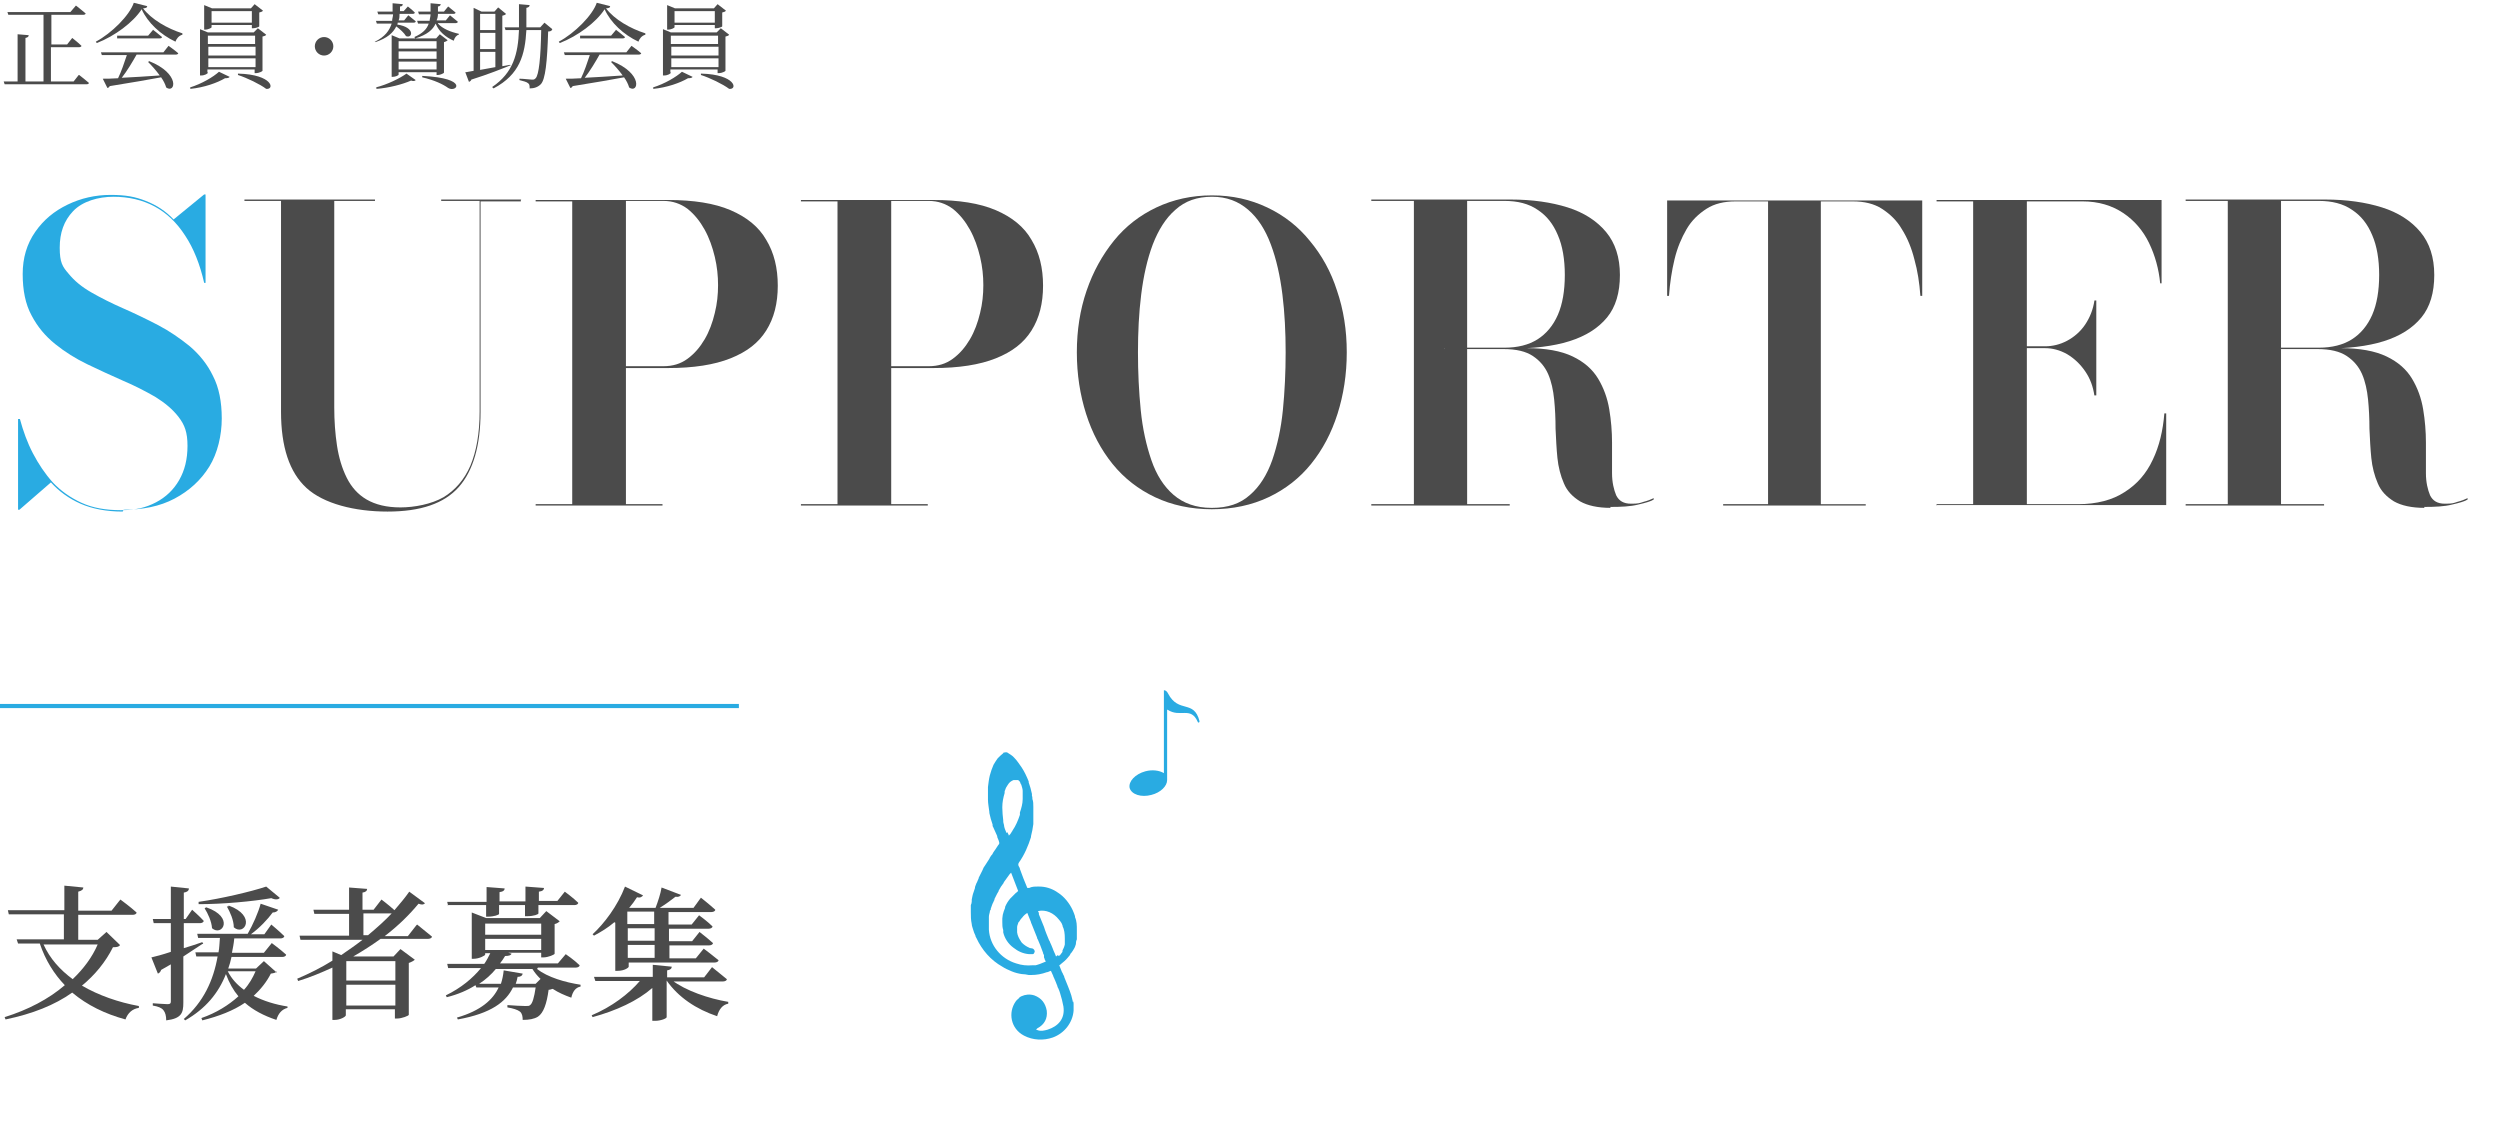 <?xml version="1.0" encoding="UTF-8"?>
<svg xmlns="http://www.w3.org/2000/svg" version="1.1" viewBox="0 0 540 245">
  <!-- Generator: Adobe Illustrator 28.7.1, SVG Export Plug-In . SVG Version: 1.2.0 Build 142)  -->
  <g>
    <g id="contents">
      <g>
        <path d="M231.7,216.4c0,0,0-.1,0-.2-.1-.4-.2-.8-.3-1.2-.4-1.3-1-2.6-1.5-3.9,0-.2-.2-.5-.3-.7,0-.1-.1-.3-.2-.4-.2-.5-.4-1-.6-1.5.2-.1.3-.2.4-.3,0,0,0,0,0,0,0,0,0,0,0,0,.5-.4,1-.8,1.4-1.3.2-.2.3-.4.5-.6,0,0,0-.1.1-.2,0-.1.2-.3.3-.4,0,0,.1-.2.2-.3.1-.2.2-.3.3-.5.2-.3.3-.7.4-1,0,0,0-.1,0-.2,0-.3.1-.6.2-.8,0,0,0-.1,0-.2,0-.2,0-.3,0-.5,0-.4,0-.7,0-1.1,0,0,0-.1,0-.2,0-1,0-1.9-.4-2.8,0,0,0-.1,0-.2-.1-.4-.3-.8-.5-1.3-.7-1.5-1.8-2.9-3.2-3.8,0,0-.2-.1-.3-.2-1.1-.7-2.4-1.1-3.7-1.1-.1,0-.3,0-.4,0-.6,0-1.2,0-1.8.3-.1,0-.3,0-.4,0-.6-1.4-1.1-2.7-1.6-4.1,0-.2-.1-.3-.2-.5-.2-.3-.2-.6,0-.9,1.2-1.7,2-3.6,2.6-5.5,0,0,0-.2,0-.2.2-.8.4-1.7.5-2.6,0,0,0-.2,0-.3,0,0,0-.1,0-.2,0,0,0-.2,0-.2,0-.7,0-1.4,0-2.2,0-.2,0-.4,0-.6,0,0,0-.2,0-.2,0-.6,0-1.2-.2-1.7,0-.2,0-.5-.1-.7,0,0,0-.1,0-.2,0,0,0-.1,0-.2-.2-.9-.4-1.7-.7-2.5,0,0,0-.1,0-.2-.4-1-.9-2.1-1.5-3-.5-.7-1-1.5-1.6-2.1-.4-.5-1-.8-1.6-1.2-.3,0-.5,0-.8.1,0,0,0,.1,0,.1-.4.3-.8.7-1.2,1.1-.3.4-.6.9-.9,1.4-.3.7-.6,1.5-.8,2.3-.2.8-.3,1.7-.4,2.5,0,.8,0,1.7,0,2.5,0,0,0,.1,0,.2,0,.9.2,1.8.3,2.7,0,0,0,.1,0,.2.2.9.4,1.7.7,2.5,0,0,0,.1,0,.2,0,.1,0,.2.1.3.3.7.6,1.3.9,2,0,0,0,.1,0,.2,0,0,0,0,0,0,.1.3.6,1.2.4,1.5-.4.5-.7,1.1-1.1,1.6,0,0-.1.2-.2.3,0,0,0,.1-.1.2,0,.1-.2.3-.3.4-.1.2-.3.4-.4.7-.3.5-.6.9-.9,1.4-.1.2-.3.4-.4.6,0,0,0,.2-.1.2,0,0,0,0,0,.1-.3.6-.6,1.2-.9,1.8,0,0,0,0,0,.1-.1.2-.2.5-.3.7,0,.1-.1.2-.2.4-.1.3-.2.5-.3.8,0,0,0,.1,0,.2-.1.3-.2.6-.3.9-.2.5-.3,1.1-.4,1.6,0,.1,0,.3,0,.4,0,.3-.1.6-.2.8,0,.2,0,.3,0,.5h0c0,.4,0,.7,0,1,0,.9,0,1.7.2,2.6,0,.4.2.8.3,1.2.1.4.3.9.5,1.3,0,.2.1.3.2.5,1.2,2.6,3.1,4.8,5.6,6.2.6.4,1.3.7,2,1,.7.3,1.5.5,2.2.6.5,0,1,.1,1.5.2.2,0,.4,0,.6,0,1.1,0,2.2-.2,3.3-.6.3,0,.5-.2.9-.3.2.4.3.7.5,1.1,0,.2.2.4.2.5.1.2.2.5.3.7.1.3.3.7.4,1,0,.2.1.3.2.5.2.4.3.8.4,1.1.3.9.5,1.8.7,2.8.4,2.7-1.2,4.3-3.4,5-.7.2-1.5.4-2.2.1,0,0-.2,0-.3-.2.2,0,.2-.2.3-.2,1.5-.8,2.2-2.1,2-3.8-.3-1.6-1.1-2.7-2.7-3.3,0,0,0,0,0,0-1-.3-1.9-.2-2.8.2-.2.1-.4.2-.5.4-.2.2-.5.4-.7.7-1.7,2.4-1.1,5.9,1.8,7.4,1.9,1,4.2,1.1,6.2.4,2.5-.9,4.3-3.2,4.5-5.8,0-.5,0-.9,0-1.4,0-.2,0-.4-.1-.6M228.5,206.3c-.1.1-.3.2-.4.3,0,0,0,0,0,0-.2-.6-.5-1.1-.7-1.7-.2-.5-.4-1-.6-1.4,0-.1-.1-.3-.2-.4-.4-1-.8-1.9-1.1-2.9-.4-.9-.7-1.8-1.1-2.7,0,0,0-.2,0-.2,0-.2-.1-.3-.2-.5,1.7-.4,3.4.4,4.5,1.8.2.2.4.5.6.8,0,0,0,.1.1.2,0,0,0,.2.1.2,0,0,0,.1,0,.2.4.8.5,1.7.5,2.7,0,0,0,.1,0,.2,0,.3,0,.5,0,.8,0,.1,0,.2,0,.3-.1.5-.3.9-.5,1.3,0,0,0,.1,0,.2,0,.2-.2.3-.3.5-.1.2-.3.4-.5.5M217.4,179.9c-.2-.5-.4-.9-.5-1.4,0-.4-.2-.7-.2-1.1,0,0,0-.1,0-.2-.1-.9-.2-1.8-.2-2.7,0,0,0-.1,0-.2,0-1,.2-2,.5-3,0,0,0-.2,0-.2,0-.1,0-.3.1-.4.1-.4.3-.8.6-1.2.3-.5.7-.8,1.2-1,.3,0,.6,0,.8,0,0,0,.1,0,.2,0,.2.1.4.3.5.6,0,.1.1.3.2.4.1.4.3.9.3,1.3,0,.2,0,.4,0,.7,0,.3,0,.6,0,.9,0,0,0,.1,0,.2,0,1-.3,2-.6,2.9,0,0,0,.1,0,.2,0,0,0,.2,0,.3-.4,1.2-.9,2.4-1.6,3.4,0,.1-.1.2-.2.3,0,0,0,.1-.1.2-.1.2-.2.3-.5.6,0-.2-.1-.3-.2-.5,0,0,0-.1,0-.2M223.7,208.5c-.2,0-.4,0-.7,0-1.2.1-2.3,0-3.5-.4-3.3-1-5.7-3.9-5.9-7.3,0-.7,0-1.3,0-1.9,0,0,0-.1,0-.2,0-.2,0-.4,0-.6,0-.4.1-.7.2-1.1,0-.2,0-.3.2-.5,0,0,0-.1,0-.2.2-.5.3-1,.6-1.5,0-.1.1-.3.2-.4,0,0,0-.1,0-.2.1-.2.2-.4.3-.6.2-.4.4-.8.6-1.1,0,0,0,0,0,0,0,0,0,0,0-.1.3-.6.7-1.2,1.1-1.7,0,0,0,0,0-.1.4-.6.9-1.2,1.3-1.8,0,0,.2-.2.3-.3.5,1.3,1,2.6,1.5,3.9,0,0,0,0,0,.1,0,0,0,0,0,0-.2.1-.3.3-.5.4-.4.4-.7.7-1.1,1.1,0,0,0,0-.1.1-.5.6-.8,1.1-1.1,1.8,0,0,0,.1,0,.2-.2.5-.4,1-.5,1.5,0,.3-.1.5-.1.8,0,.3,0,.5,0,.8,0,.6,0,1.1.2,1.7,0,0,0,.1,0,.2,0,0,0,.1,0,.2,0,0,0,0,0,.1.3,1.3,1.1,2.5,2.2,3.3,1,.8,2.1,1.3,3.4,1.4,0,0,.1,0,.2,0,.1,0,.2,0,.4,0,0,0,.1,0,.2,0,.2,0,.3-.3.4-.5,0-.3-.1-.5-.4-.7-.1,0-.3-.1-.5-.1-.1,0-.2,0-.3-.1-.5-.2-1.1-.6-1.5-1-.1-.1-.2-.2-.3-.4-.4-.6-.7-1.2-.8-1.9,0-.3,0-.7,0-1,0,0,0-.1,0-.2,0-.2.1-.4.2-.7,0-.2.2-.4.3-.5.1-.2.3-.5.5-.7,0,0,0,0,.1-.1.3-.4.6-.7,1.1-1,.3.7.5,1.3.8,2,0,0,0,.2.1.3.4,1,.8,2,1.2,3,0,.2.1.3.2.5.2.4.3.8.5,1.2.2.5.4,1.1.6,1.6,0,.2.1.3.2.5,0,0,0,.1,0,.2,0,0,0,.1,0,.2,0,0,0,.2.1.3,0,.2.2.5.3.7-.9.4-1.7.7-2.6.9" fill="#29abe2"/>
        <path d="M252.2,153.3c2.7,1.8,5-.8,6.5,2.6.1.3.4.2.4-.1-1.2-4.8-4.5-1.6-6.8-6-.4-.8-.9-.7-.9-.7h0s0,0,0,0v17.9c-1-.6-2.5-.8-4-.4-2.2.6-3.7,2.2-3.4,3.6.4,1.4,2.5,2.1,4.7,1.5,2-.5,3.4-1.9,3.4-3.2,0-.4,0-11.1,0-15.2Z" fill="#29abe2"/>
        <g>
          <g>
            <path d="M25.9,204.2c-.3.3-.6.4-1.5.4-1.6,3.2-3.9,6-6.7,8.3,3.6,2.1,7.9,3.6,12.3,4.4v.4c-1.4.2-2.4,1.1-2.9,2.5-4.4-1.2-8.3-3.1-11.5-5.8-3.8,2.7-8.6,4.6-14.4,5.8l-.2-.5c5.1-1.6,9.5-3.9,13-6.9-2.3-2.4-4.2-5.4-5.4-9h-4.7l-.3-.9h10.2v-5.4H1.9l-.2-.9h12.2v-5.3l4.1.4c0,.4-.3.7-1.1.9v4.1h7.2l1.9-2.4s2.2,1.6,3.5,2.8c0,.3-.4.5-.8.5h-11.8v5.4h4.2l1.9-1.7,2.9,2.8ZM9.4,204c1.4,3.1,3.6,5.5,6.3,7.5,2.3-2.2,4.2-4.7,5.4-7.5h-11.7Z" fill="#4b4b4b"/>
            <path d="M43.7,203.9c-1.1.7-2.4,1.6-4.1,2.7v10c0,2.2-.4,3.4-3.7,3.8,0-1-.2-1.7-.6-2.2-.4-.5-1.1-.8-2.3-1v-.5s2.6.2,3.2.2.7-.2.7-.6v-8c-.7.4-1.4.8-2.1,1.2-.1.4-.4.7-.7.8l-1.4-3.5c.9-.2,2.4-.6,4.2-1.2v-6.2h-3.7l-.2-.9h3.9v-7l3.9.4c0,.5-.4.8-1.1.9v5.7h.4l1.4-2s1.6,1.4,2.5,2.4c0,.3-.4.5-.8.5h-3.5v5.4c1.3-.4,2.6-.8,4-1.3l.2.4ZM59.8,209.8c-.2.3-.6.4-1.3.5-.9,1.8-2.2,3.4-3.7,4.8,2.1,1.1,4.7,1.9,7.3,2.3v.3c-1.2.3-2,1.2-2.4,2.6-2.7-.9-5-2.1-6.8-3.7-2.5,1.7-5.6,2.9-9.2,3.8l-.2-.5c3.2-1.1,5.9-2.8,8-4.7-1.1-1.3-2-2.9-2.7-4.8-1.6,4.1-4.4,7.5-8.8,10l-.3-.3c4.2-3.6,6.4-8.3,7.3-13.5h-4.6l-.2-.9h5c.2-1,.2-2,.3-3.1h-4.7l-.2-.9h10.9c1.1-1.9,2.3-4.6,2.8-6.5l3.8,1.3c-.2.3-.5.6-1.2.6-1.1,1.5-2.8,3.3-4.7,4.7h2.9l1.5-2.1s1.8,1.5,2.8,2.5c0,.3-.4.5-.8.5h-10c-.1,1.1-.3,2.1-.5,3.1h6.9l1.7-2.1s1.9,1.4,3.1,2.5c0,.3-.4.5-.8.5h-11c-.2.9-.4,1.7-.7,2.5h6l1.7-1.6,2.8,2.5ZM60.4,194c-.3.3-.9.4-1.8,0-4,.7-10.4,1.3-15.7,1.3v-.5c4.9-.7,11.3-2.2,14.6-3.3l2.9,2.4ZM44.6,196c6.1,2.1,3.4,6.4,1.2,4.5-.1-1.5-.9-3.2-1.6-4.3l.3-.2ZM49.4,195.6c6.1,2.2,3.4,6.7,1.1,4.7,0-1.5-.8-3.3-1.5-4.5h.3ZM49.2,209.8c.8,1.6,2,2.9,3.5,4,1.1-1.2,1.9-2.6,2.5-4h-6Z" fill="#4b4b4b"/>
            <path d="M90.1,199.7s2,1.6,3.2,2.6c0,.3-.4.5-.9.5h-10.2c-1.8,1.3-3.8,2.6-5.9,3.8h8.7l1.5-1.6,3.1,2.3c-.2.2-.7.5-1.3.7v11.2c0,.2-1.5.8-2.5.8h-.5v-2h-10.6v1.3c0,.3-1.2,1-2.4,1h-.5v-11.3c-2.4,1.1-4.8,2.1-7.4,2.9l-.2-.5c2.6-1.1,5.2-2.4,7.6-3.9v-2l1.9.8c1.6-1.1,3.2-2.2,4.6-3.3h-13.4l-.2-.9h10.7v-4.7h-7.5l-.2-.9h7.7v-4.8l3.9.3c0,.4-.3.7-1,.8v3.7h2.4l1.7-2.2s1.6,1.2,2.8,2.3c1.2-1.4,2.3-2.7,3.2-4l3.4,2.5c-.3.3-.6.4-1.4.1-1.9,2.3-4.3,4.7-7.3,7h5l1.8-2.3ZM74.8,207.6v4.2h10.6v-4.2h-10.6ZM85.4,217.2v-4.5h-10.6v4.5h10.6ZM79.5,202c1.9-1.6,3.6-3.1,5.1-4.7h-6.1v4.7h1Z" fill="#4b4b4b"/>
            <path d="M116,209.3c2.3,1.8,6.1,2.9,9.4,3.4v.4c-1.1.2-1.7,1.1-2,2.4-1.4-.5-2.8-1.1-4-1.9-.2,0-.5.2-.9.2-.4,3-1.1,5-2.3,5.8-.8.5-1.9.7-3.3.7,0-.7-.1-1.4-.6-1.8-.5-.4-1.5-.7-2.7-.9v-.5c1.2.1,3.3.2,3.9.2s.8,0,1-.2c.5-.3.9-1.7,1.2-3.8h-4.9c-1.5,3.1-4.7,5.6-11.9,6.9l-.2-.4c5.2-1.5,7.8-3.9,9-6.5h-4.8l-.2-.5c-1.7,1.1-3.8,2-6.2,2.6l-.2-.4c3.3-1.6,5.8-3.7,7.6-5.9h-7.1l-.2-.9h8c.5-.7.9-1.5,1.3-2.3h-1.1v.3c0,.2-1.3.9-2.5.9h-.4v-10l3.1,1.2h11.6l1.4-1.5,2.9,2.2c-.2.2-.6.5-1.1.6v6.4c0,.2-1.4.8-2.4.8h-.5v-1h-7.1l.7.2c-.1.3-.5.5-1.4.5-.3.5-.7,1.1-1.1,1.6h12.5l1.7-2s1.9,1.3,3,2.4c0,.3-.4.5-.8.5h-8.2ZM96.8,195.7l-.2-.9h8.5v-3.2l3.9.3c0,.4-.3.7-1.1.8v2h5.6v-3.2l4,.3c0,.4-.3.7-1.1.8v2h4l1.6-2s1.9,1.4,2.9,2.4c0,.3-.4.5-.8.5h-7.8v1.8c0,.2-1,.6-2.4.6h-.5v-2.4h-5.6v1.9c0,.2-1.1.6-2.4.6h-.4v-2.5h-8.3ZM116.7,211.4c-.7-.7-1.2-1.3-1.7-2.1h-7.9c-1,1.2-2.2,2.3-3.6,3.2h4.7c.3-.9.5-1.9.6-2.9l4.1.7c-.1.5-.5.7-1.1.7-.1.5-.2,1-.4,1.5h4.3l1.1-1.1ZM104.8,199.5v2.4h12.1v-2.4h-12.1ZM104.8,205.2h12.1v-2.4h-12.1v2.4Z" fill="#4b4b4b"/>
            <path d="M145.1,211.7c3,2.3,8,4,12.2,4.7v.4c-1.2.2-2,1.2-2.4,2.7-4.5-1.5-8.4-4.1-10.9-7.7h0v7.9c0,.3-1.3.8-2.5.8h-.6v-7.1c-3.2,2.8-7.8,4.9-12.9,6.3l-.2-.4c4.3-1.8,8-4.6,10.4-7.4h-9.6l-.3-.9h12.7v-2.6l4.1.4c0,.4-.3.7-1,.8v1.5h8l1.7-2.2s2,1.6,3.2,2.6c0,.3-.4.5-.9.5h-11ZM132.7,199.2c-1.4,1.2-2.9,2.1-4.4,2.9l-.3-.3c2.5-2.3,5.4-6.1,7-10.3l3.9,1.9c-.2.3-.6.6-1.3.4-.5.8-1.1,1.6-1.7,2.3h.1s5.6,0,5.6,0c.5-1.3,1.1-3.1,1.3-4.4l4.2,1.6c-.2.3-.5.5-1.2.4-.9.7-2.1,1.6-3.4,2.4h7.3l1.6-2.2s1.9,1.5,3.1,2.6c0,.3-.4.5-.8.5h-9.3v2.7h5l1.6-2s1.8,1.3,2.9,2.4c0,.3-.4.5-.8.5h-8.6v2.7h5l1.6-2s1.8,1.4,2.9,2.4c0,.3-.4.5-.8.5h-8.6v2.8h5.7l1.7-2.1s2,1.5,3.2,2.5c0,.3-.4.5-.8.5h-18.6v.9c0,.2-.9.9-2.4.9h-.5v-10.4ZM135.5,196.9v2.7h5.8v-2.7h-5.8ZM141.4,200.5h-5.8v2.7h5.8v-2.7ZM141.4,204.1h-5.8v2.8h5.8v-2.8Z" fill="#4b4b4b"/>
          </g>
          <g>
            <path d="M17.1,16.2s1.3,1,2.1,1.7c0,.2-.2.3-.5.3H1l-.2-.6h3V7.4l2.4.2c0,.3-.2.5-.7.6v9.4h3.9V3.2H1.8l-.2-.6h13.6l1.2-1.4s1.3,1,2.1,1.7c0,.2-.3.3-.5.3h-6.9v6.4h3.4l1.1-1.4s1.3,1,2,1.7c0,.2-.3.3-.6.3h-6v7.4h4.9l1.1-1.4Z" fill="#4b4b4b"/>
            <path d="M31.8,1.4c0,.2-.3.4-.9.4,1.8,2.4,5.3,4.4,8.5,5.4v.3c-.8.2-1.3.9-1.5,1.5-3.2-1.5-6-4.1-7.3-7-1.8,2.8-5.8,5.8-9.7,7.3l-.2-.3c3.4-1.8,7.3-5.7,8.2-8.4l2.8.7ZM36.4,9.9s1.3.9,2.1,1.6c0,.2-.3.3-.6.3h-8.4c-.9,1.6-2.1,3.6-3.2,5,2.3-.1,5.2-.3,8.2-.5-.8-1.1-1.7-2.1-2.5-2.9l.2-.2c6.8,2.7,5.7,7.1,3.7,5.7-.2-.7-.6-1.5-1.1-2.2-2.6.5-6.2,1.1-11.1,1.9-.1.2-.3.4-.5.4l-1-2c.8,0,1.9,0,3.3-.1.7-1.4,1.4-3.5,1.9-5h-5.4l-.2-.6h13.5l1.1-1.4ZM33,6.4s1.2.9,2,1.6c0,.2-.3.3-.5.3h-9.2v-.6c-.1,0,6.7,0,6.7,0l1.1-1.3Z" fill="#4b4b4b"/>
            <path d="M41,18.9c2.6-.8,5.1-2.3,6.3-3.4l2.3,1.1c-.1.2-.4.3-1,.3-1.7,1-4.5,2-7.5,2.3v-.3ZM44.9,15.7c0,.2-.7.6-1.4.6h-.3V6.3l1.7.7h9.9l.9-.9,1.8,1.4c-.1.2-.4.3-.8.4v7.4c0,.1-.8.5-1.4.5h-.3v-.8h-10.2v.6ZM45.7,5.9c0,.1-.7.5-1.4.5h-.2V1.1l1.7.7h8.4l.8-.9,1.8,1.4c-.1.2-.4.3-.8.4v3c0,.1-.8.4-1.3.4h-.3v-.7h-8.7v.4ZM44.9,7.7v1.8h10.2v-1.8h-10.2ZM55.2,10.1h-10.2v1.9h10.2v-1.9ZM55.2,14.5v-1.9h-10.2v1.9h10.2ZM45.7,2.4v2.5h8.7v-2.5h-8.7ZM51.5,15.9c7.4.2,7.9,3.5,6,3.3-1.3-1-4.2-2.4-6.1-3v-.3Z" fill="#4b4b4b"/>
            <path d="M70,12c-1.1,0-2-.9-2-2s.9-2,2-2,2,.9,2,2-.9,2-2,2Z" fill="#4b4b4b"/>
            <path d="M81,9c2.2-1.1,3.1-2.4,3.6-3.9h-3.2l-.2-.6h3.5c0-.5.2-.9.2-1.4h-3.2l-.2-.6h3.3c0-.6,0-1.1,0-1.8l2.2.2c0,.3-.2.5-.6.5,0,.4,0,.7,0,1h.8l.9-1s.9.7,1.5,1.3c0,.2-.2.3-.5.3h-2.8c0,.5,0,1-.2,1.4h1.2l.9-1.1s1,.8,1.6,1.3c0,.2-.2.3-.5.3h-3.4c0,.1,0,.3-.1.4,4,.6,3.3,3.1,1.9,2.5-.4-.7-1.3-1.5-2.1-2.1-.7,1.4-1.9,2.5-4.5,3.4l-.2-.3ZM81.1,18.9c2.5-.6,5.3-2,6.7-3l2,1.4c-.2.2-.5.3-1,.1-1.8.8-4.8,1.6-7.5,1.8v-.3ZM94.3,16.3v-.7h-8.2v.5c0,.2-.7.5-1.3.5h-.2V7.6l1.7.7h7.9l.8-.9,1.7,1.3c-.1.1-.4.3-.8.4v6.6c0,.1-.8.5-1.3.5h-.3ZM86.1,8.9v1.6h8.2v-1.6h-8.2ZM94.3,11.1h-8.2v1.6h8.2v-1.6ZM94.3,15v-1.7h-8.2v1.7h8.2ZM94.6,5.1c1,1.1,2.7,1.8,4.5,2.2v.2c-.5.1-.9.6-1.1,1.3-1.8-.8-3.2-2-3.9-3.7-.6,1.3-1.8,2.4-4.4,3.2l-.2-.3c1.8-.8,2.7-1.7,3.1-2.9h-2.3l-.2-.6h2.7c0-.4.2-.9.2-1.4h-2.5l-.2-.6h2.7c0-.6,0-1.1,0-1.8l2.2.2c0,.2-.2.5-.6.5,0,.4,0,.7,0,1.1h1.3l.9-1.1s1,.8,1.6,1.3c0,.2-.2.3-.5.3h-3.3c0,.5-.1,1-.3,1.4h2l.9-1.1s1,.8,1.7,1.4c0,.2-.3.3-.5.3h-3.8ZM91.3,16.4c10.1.5,7.3,3.7,5.5,2.6-1.1-.8-3-1.7-5.6-2.3v-.3Z" fill="#4b4b4b"/>
            <path d="M110.3,14.1c-2,.8-4.7,1.9-8.5,3.1,0,.2-.3.4-.5.5l-.8-2.1c.4,0,1-.2,1.8-.3V1.7l1.7.8h2.8l.8-.9,1.7,1.4c-.1.2-.4.3-.8.4v10.9l1.7-.3v.3ZM103.7,3v3.5h3.3v-3.5h-3.3ZM107,7.1h-3.3v3.5h3.3v-3.5ZM103.7,15.1c1-.2,2.1-.4,3.3-.6v-3.3h-3.3v4ZM119.2,6.5c-.1.2-.4.3-.8.3-.2,6.6-.6,10.4-1.6,11.4-.6.6-1.4.9-2.4.9,0-.5,0-.9-.3-1.1-.3-.3-1.1-.5-1.9-.7v-.3c.9,0,2.3.2,2.7.2s.5,0,.8-.3c.7-.7,1.1-4.5,1.2-10.4h-3.2c-.3,5.3-1.4,9.6-7.1,12.6l-.3-.3c4.6-3.1,5.6-7.2,5.8-12.3h-2.9l-.2-.6h3.1c0-1.6,0-3.2,0-5l2.3.2c0,.3-.2.5-.7.6,0,1.4,0,2.8,0,4.2h3l.9-1,1.7,1.4Z" fill="#4b4b4b"/>
            <path d="M131.8,1.4c0,.2-.3.4-.9.4,1.8,2.4,5.3,4.4,8.5,5.4v.3c-.8.2-1.3.9-1.5,1.5-3.2-1.5-6-4.1-7.3-7-1.8,2.8-5.8,5.8-9.7,7.3l-.2-.3c3.4-1.8,7.3-5.7,8.2-8.4l2.8.7ZM136.4,9.9s1.3.9,2.1,1.6c0,.2-.3.3-.6.3h-8.4c-.9,1.6-2.1,3.6-3.2,5,2.3-.1,5.2-.3,8.2-.5-.8-1.1-1.7-2.1-2.5-2.9l.2-.2c6.8,2.7,5.7,7.1,3.7,5.7-.2-.7-.6-1.5-1.1-2.2-2.6.5-6.2,1.1-11.1,1.9-.1.2-.3.4-.5.4l-1-2c.8,0,1.9,0,3.3-.1.7-1.4,1.4-3.5,1.9-5h-5.4l-.2-.6h13.5l1.1-1.4ZM133,6.4s1.2.9,2,1.6c0,.2-.3.3-.5.3h-9.2v-.6c-.1,0,6.7,0,6.7,0l1.1-1.3Z" fill="#4b4b4b"/>
            <path d="M141,18.9c2.6-.8,5.1-2.3,6.3-3.4l2.3,1.1c-.1.2-.4.3-1,.3-1.7,1-4.5,2-7.5,2.3v-.3ZM144.9,15.7c0,.2-.7.6-1.4.6h-.3V6.3l1.7.7h9.9l.9-.9,1.8,1.4c-.1.2-.4.3-.8.4v7.4c0,.1-.8.5-1.4.5h-.3v-.8h-10.2v.6ZM145.7,5.9c0,.1-.7.5-1.4.5h-.2V1.1l1.7.7h8.4l.8-.9,1.8,1.4c-.1.2-.4.3-.8.4v3c0,.1-.8.4-1.3.4h-.3v-.7h-8.7v.4ZM144.9,7.7v1.8h10.2v-1.8h-10.2ZM155.2,10.1h-10.2v1.9h10.2v-1.9ZM155.2,14.5v-1.9h-10.2v1.9h10.2ZM145.7,2.4v2.5h8.7v-2.5h-8.7ZM151.5,15.9c7.4.2,7.9,3.5,6,3.3-1.3-1-4.2-2.4-6.1-3v-.3Z" fill="#4b4b4b"/>
          </g>
          <line x1="0" y1="152.5" x2="159.6" y2="152.5" fill="none" stroke="#29abe2" stroke-miterlimit="10" stroke-width=".9"/>
          <g>
            <path d="M26.5,110.5c-3.5,0-6.6-.6-9.1-1.7-2.5-1.1-4.7-2.7-6.4-4.6l-6.8,5.9h-.3v-19.6h.4c.7,2.6,1.6,5.1,2.8,7.4s2.6,4.4,4.3,6.3c1.7,1.8,3.8,3.3,6.2,4.4,2.4,1.1,5.2,1.6,8.5,1.6s5.5-.6,7.6-1.7c2.1-1.1,3.8-2.7,5-4.8,1.2-2.1,1.8-4.5,1.8-7.4s-.6-4.5-1.9-6.2c-1.3-1.7-3-3.1-5.1-4.4-2.1-1.2-4.4-2.4-7-3.5-2.5-1.1-5.1-2.3-7.6-3.5-2.5-1.2-4.9-2.7-7-4.4-2.1-1.7-3.8-3.7-5.1-6.2-1.3-2.4-1.9-5.4-1.9-8.9s.9-6.5,2.7-9.1c1.8-2.6,4.1-4.5,7-5.9,2.9-1.4,6-2.1,9.3-2.1s5.3.4,7.6,1.3c2.3.9,4.3,2.2,6,4l6.6-5.4h.3v19.1h-.3c-.9-4-2.3-7.5-4.1-10.2-1.8-2.8-4-4.9-6.6-6.3s-5.6-2.1-8.9-2.1-6.7,1-8.7,3.1c-2,2.1-2.9,4.7-2.9,7.9s.6,4.1,1.9,5.6c1.3,1.6,2.9,2.9,5,4.1,2.1,1.2,4.3,2.3,6.8,3.4,2.5,1.1,5,2.3,7.5,3.6,2.5,1.3,4.8,2.9,6.9,4.6,2.1,1.8,3.8,3.9,5,6.4,1.3,2.5,1.9,5.6,1.9,9.2s-.9,7.5-2.7,10.4c-1.8,2.9-4.3,5.2-7.5,6.9s-6.9,2.4-11,2.4Z" fill="#29abe2"/>
            <path d="M112.5,43.2v.3h-8.7v45.5c0,7.2-1.6,12.7-4.7,16.2-3.2,3.6-8.3,5.3-15.4,5.3s-13.8-1.7-17.5-5.1c-3.7-3.4-5.5-8.9-5.5-16.5v-45.5h-7.9v-.3h28.2v.3h-8.8v44.6c0,2.9.2,5.7.6,8.3.4,2.6,1.1,4.9,2.1,6.9,1,2,2.4,3.6,4.3,4.7,1.9,1.1,4.3,1.7,7.3,1.7s6.7-.7,9.3-2.2c2.5-1.5,4.5-3.8,5.8-6.8,1.3-3.1,2-7,2-11.7v-45.5h-8.3v-.3h17.3Z" fill="#4b4b4b"/>
            <path d="M144.3,43.2c5.5,0,10,.7,13.5,2.2,3.5,1.5,6.1,3.6,7.7,6.4,1.7,2.8,2.5,6.1,2.5,9.9s-.8,7-2.5,9.7-4.2,4.6-7.7,6c-3.5,1.4-8,2.1-13.5,2.1h-9.1v29.4h7.9v.3h-27.4v-.3h7.9V43.5h-7.9v-.3h28.6ZM135.2,79.1h8.1c2,0,3.7-.5,5.2-1.6,1.5-1.1,2.7-2.5,3.7-4.2,1-1.7,1.7-3.6,2.2-5.7.5-2,.7-4,.7-6s-.2-4-.7-6.1c-.5-2.1-1.2-4.1-2.2-5.9-1-1.8-2.2-3.3-3.7-4.5-1.5-1.1-3.2-1.7-5.2-1.7h-8.1v35.6Z" fill="#4b4b4b"/>
            <path d="M201.6,43.2c5.5,0,10,.7,13.5,2.2,3.5,1.5,6.1,3.6,7.7,6.4,1.7,2.8,2.5,6.1,2.5,9.9s-.8,7-2.5,9.7-4.2,4.6-7.7,6c-3.5,1.4-8,2.1-13.5,2.1h-9.1v29.4h7.9v.3h-27.4v-.3h7.9V43.5h-7.9v-.3h28.6ZM192.5,79.1h8.1c2,0,3.7-.5,5.2-1.6,1.5-1.1,2.7-2.5,3.7-4.2,1-1.7,1.7-3.6,2.2-5.7.5-2,.7-4,.7-6s-.2-4-.7-6.1c-.5-2.1-1.2-4.1-2.2-5.9-1-1.8-2.2-3.3-3.7-4.5-1.5-1.1-3.2-1.7-5.2-1.7h-8.1v35.6Z" fill="#4b4b4b"/>
            <path d="M261.8,110c-4.6,0-8.7-.9-12.3-2.6-3.6-1.7-6.7-4.1-9.2-7.2s-4.4-6.7-5.7-10.8c-1.3-4.1-2-8.5-2-13.3s.7-9.2,2.1-13.3c1.4-4.1,3.4-7.7,5.9-10.8s5.6-5.5,9.2-7.2c3.6-1.7,7.6-2.6,12-2.6s8.3.9,11.9,2.6c3.6,1.7,6.7,4.1,9.2,7.2,2.6,3.1,4.6,6.7,5.9,10.8,1.4,4.1,2.1,8.5,2.1,13.3s-.7,9.2-2,13.3c-1.3,4.1-3.2,7.7-5.7,10.8s-5.6,5.5-9.2,7.2c-3.6,1.7-7.7,2.6-12.3,2.6ZM261.8,109.7c3.4,0,6.1-.9,8.2-2.8,2.1-1.8,3.7-4.4,4.8-7.5,1.1-3.2,1.9-6.8,2.3-10.8s.6-8.2.6-12.5-.2-8.5-.7-12.5c-.5-4-1.3-7.6-2.5-10.8-1.2-3.2-2.8-5.7-4.9-7.5-2.1-1.8-4.6-2.8-7.8-2.8s-5.8.9-7.9,2.8c-2.1,1.8-3.7,4.4-4.9,7.5-1.2,3.2-2,6.8-2.5,10.8-.5,4-.7,8.2-.7,12.5s.2,8.5.6,12.5c.4,4,1.2,7.6,2.3,10.8,1.1,3.2,2.7,5.7,4.8,7.5,2.1,1.8,4.8,2.8,8.2,2.8Z" fill="#4b4b4b"/>
            <path d="M312.1,75.4v-.3h12.9c2.8,0,5.2-.6,7.1-1.8,1.9-1.2,3.4-3,4.4-5.3,1-2.3,1.5-5.2,1.5-8.6s-.5-6.3-1.5-8.6c-1-2.4-2.4-4.2-4.4-5.5-1.9-1.3-4.3-1.9-7.1-1.9h-28.8v-.3h30.1c4.7,0,8.8.6,12.3,1.7,3.5,1.1,6.3,2.9,8.3,5.3,2,2.4,3,5.5,3,9.3s-.9,6.9-2.8,9.2c-1.9,2.3-4.6,4-8.1,5.1-3.5,1.1-7.8,1.6-12.8,1.6h-14.2ZM296.2,109.2v-.3h29.9v.3h-29.9ZM305.4,109V43.3h11.5v65.6h-11.5ZM347.9,109.7c-2.8,0-5-.5-6.6-1.4-1.6-1-2.8-2.2-3.5-3.9-.7-1.6-1.2-3.5-1.4-5.5s-.3-4.1-.4-6.3c0-2.2-.1-4.3-.3-6.3-.2-2-.6-3.9-1.3-5.5s-1.8-2.9-3.3-3.9-3.6-1.5-6.3-1.5h-12.7v-.2h17.6c4.2,0,7.5.6,10,1.8,2.5,1.2,4.3,2.8,5.5,4.8,1.2,2,2,4.2,2.4,6.6s.6,4.8.6,7.2,0,4.6,0,6.6c0,2,.4,3.6.9,4.8.6,1.2,1.6,1.8,3.2,1.8s1.8-.1,2.7-.4c.8-.2,1.6-.5,2.2-.8v.3c-.6.4-1.7.7-3.4,1.1-1.6.4-3.6.5-6,.5Z" fill="#4b4b4b"/>
            <path d="M372.2,109.2v-.3h9.7V43.5h-7c-2.5,0-4.6.5-6.3,1.6-1.7,1.1-3.2,2.5-4.3,4.4-1.1,1.9-2,4-2.6,6.5s-1,5.1-1.2,7.9h-.4v-20.6h55.1v20.6h-.4c-.2-2.8-.6-5.4-1.3-7.9-.6-2.4-1.5-4.6-2.7-6.5-1.1-1.9-2.6-3.3-4.3-4.4-1.7-1.1-3.8-1.6-6.3-1.6h-6.9v65.4h9.7v.3h-30.9Z" fill="#4b4b4b"/>
            <path d="M418.3,109.2v-.3h7.9V43.5h-7.9v-.3h48.6v18h-.3c-.3-3.1-1.1-6-2.4-8.7-1.3-2.7-3.2-4.9-5.6-6.5s-5.3-2.5-8.8-2.5h-12v65.4h11.1c4,0,7.4-.9,10-2.6,2.7-1.7,4.7-4,6.1-7,1.4-2.9,2.2-6.3,2.5-10h.4v19.8h-49.5ZM452.4,85.5c-.3-2-.9-3.7-2-5.3-1.1-1.6-2.4-2.8-3.9-3.7-1.6-.9-3.2-1.3-4.8-1.3h-7.4v-.4h7.4c1.7,0,3.3-.4,4.8-1.2s2.9-2,3.9-3.5,1.7-3.2,2-5.2h.4v20.5h-.4Z" fill="#4b4b4b"/>
            <path d="M488,75.4v-.3h12.9c2.8,0,5.2-.6,7.1-1.8,1.9-1.2,3.4-3,4.4-5.3,1-2.3,1.5-5.2,1.5-8.6s-.5-6.3-1.5-8.6c-1-2.4-2.4-4.2-4.4-5.5-1.9-1.3-4.3-1.9-7.1-1.9h-28.8v-.3h30.1c4.7,0,8.8.6,12.3,1.7,3.5,1.1,6.3,2.9,8.3,5.3,2,2.4,3,5.5,3,9.3s-.9,6.9-2.8,9.2c-1.9,2.3-4.6,4-8.1,5.1-3.5,1.1-7.8,1.6-12.8,1.6h-14.2ZM472.1,109.2v-.3h29.9v.3h-29.9ZM481.2,109V43.3h11.5v65.6h-11.5ZM523.7,109.7c-2.8,0-5-.5-6.6-1.4-1.6-1-2.8-2.2-3.5-3.9-.7-1.6-1.2-3.5-1.4-5.5s-.3-4.1-.4-6.3c0-2.2-.1-4.3-.3-6.3-.2-2-.6-3.9-1.3-5.5s-1.8-2.9-3.3-3.9-3.6-1.5-6.3-1.5h-12.7v-.2h17.6c4.2,0,7.5.6,10,1.8,2.5,1.2,4.3,2.8,5.5,4.8,1.2,2,2,4.2,2.4,6.6s.6,4.8.6,7.2,0,4.6,0,6.6c0,2,.4,3.6.9,4.8.6,1.2,1.6,1.8,3.2,1.8s1.8-.1,2.7-.4c.8-.2,1.6-.5,2.2-.8v.3c-.6.4-1.7.7-3.4,1.1-1.6.4-3.6.5-6,.5Z" fill="#4b4b4b"/>
          </g>
        </g>
      </g>
    </g>
  </g>
</svg>